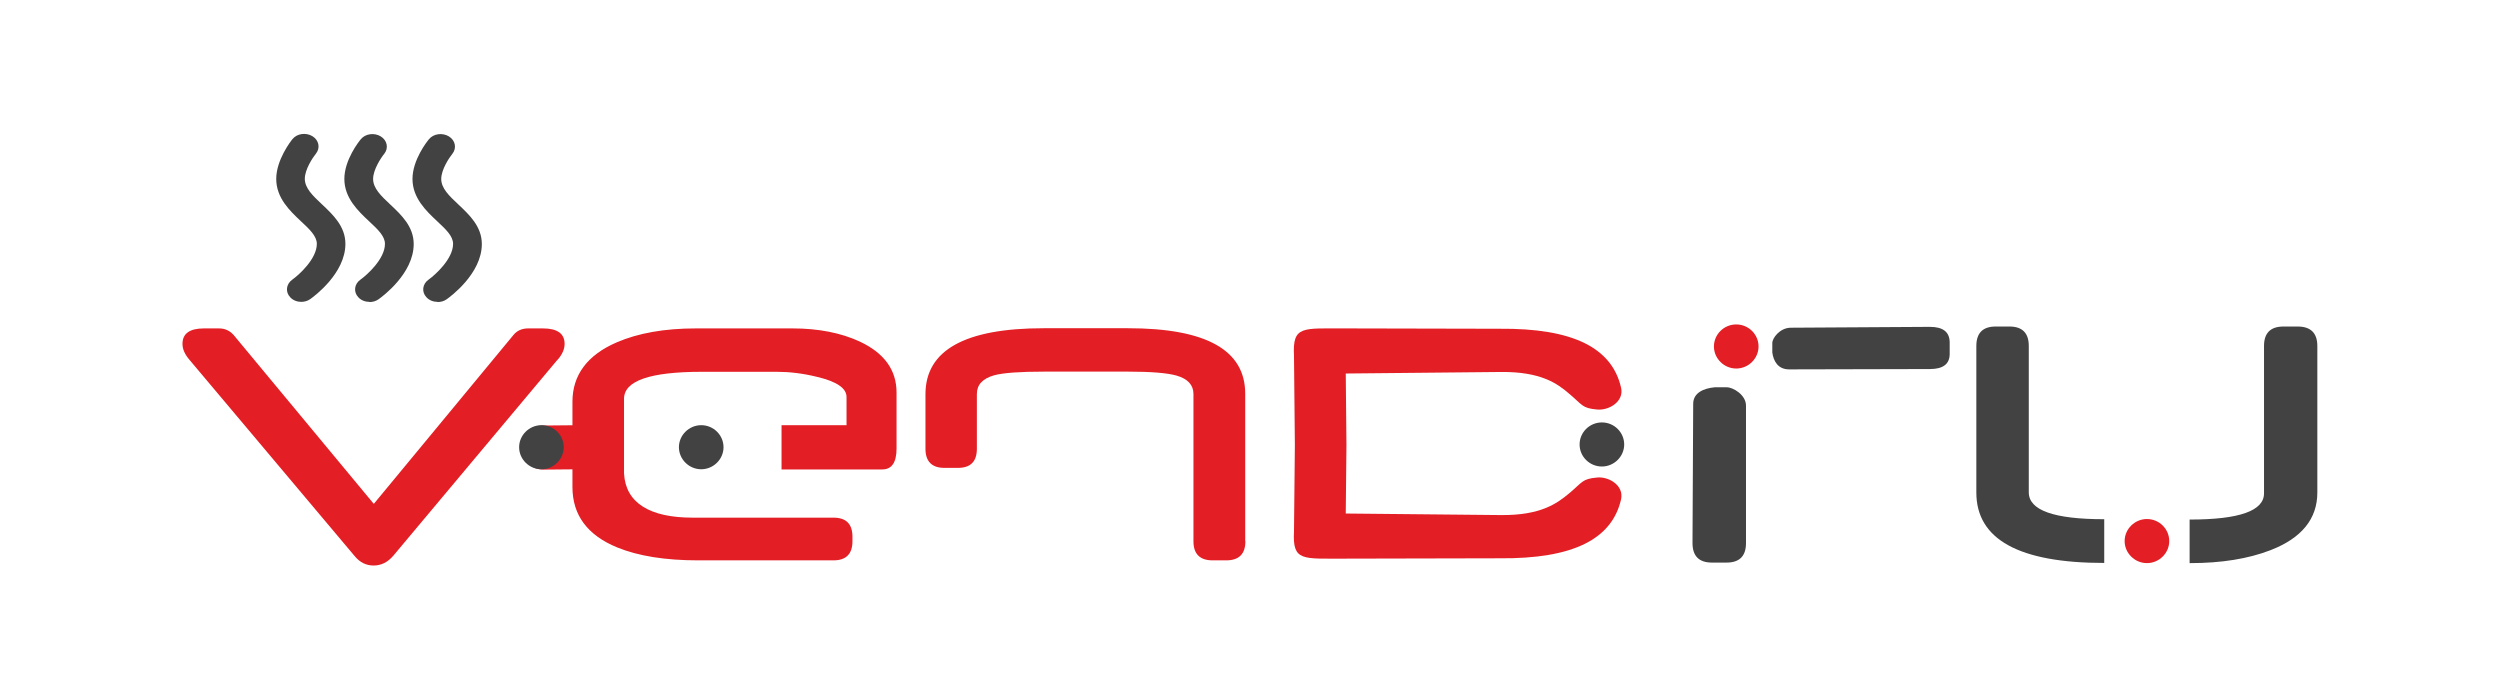 <?xml version="1.0" encoding="UTF-8"?>
<svg xmlns="http://www.w3.org/2000/svg" width="411" height="115" viewBox="0 0 411 115" fill="none">
  <path d="M49.538 49.629C48.85 49.629 48.163 49.374 47.705 48.865C46.874 47.987 47.046 46.685 48.048 45.977C49.165 45.184 52.087 42.552 52.087 40.089C52.087 38.815 50.884 37.682 49.481 36.38C47.676 34.682 45.413 32.559 45.413 29.416C45.413 26.274 47.819 23.188 48.077 22.877C48.822 21.942 50.311 21.744 51.371 22.395C52.431 23.047 52.689 24.32 51.944 25.255C51.428 25.878 50.111 27.859 50.111 29.388C50.111 30.917 51.4 32.162 52.918 33.578C54.723 35.276 56.785 37.201 56.785 40.089C56.785 44.958 51.6 48.752 50.999 49.176C50.569 49.487 50.025 49.629 49.509 49.629" fill="#434242"></path>
  <path fill-rule="evenodd" clip-rule="evenodd" d="M91.675 59.114L64.662 91.358C63.745 92.434 62.657 92.972 61.425 92.972C60.193 92.972 59.162 92.462 58.302 91.415L31.117 59.114C30.372 58.236 30 57.387 30 56.538C30 54.839 31.174 53.99 33.552 53.99H35.987C36.99 53.99 37.792 54.358 38.451 55.122L61.453 82.837L84.37 55.122C84.972 54.358 85.802 53.99 86.834 53.99H89.24C91.618 53.99 92.821 54.839 92.821 56.538C92.821 57.387 92.448 58.236 91.704 59.114M139.17 69.928V65.257C139.17 63.813 137.537 62.709 134.272 61.945C131.98 61.379 129.774 61.124 127.712 61.124H115.394C106.857 61.124 102.589 62.596 102.589 65.568V70.919V77.826C102.847 82.695 106.829 85.102 113.876 85.102H137.022C139.113 85.102 140.144 86.149 140.144 88.244V88.98C140.144 91.075 139.084 92.123 137.022 92.123H114.792C109.378 92.123 104.938 91.415 101.472 89.999C96.573 87.989 94.11 84.677 94.11 80.063V66.049C94.11 61.662 96.545 58.378 101.386 56.283C104.938 54.754 109.264 53.99 114.42 53.99H130.29C134.558 53.99 138.253 54.726 141.319 56.141C145.386 58.038 147.392 60.841 147.392 64.549V73.721C147.392 76.014 146.618 77.175 145.043 77.175H128.485V69.9H139.199L139.17 69.928ZM204.741 88.98C204.741 91.075 203.681 92.123 201.59 92.123H199.355C197.264 92.123 196.204 91.075 196.204 88.98V64.776C196.204 63.303 195.288 62.284 193.426 61.746C191.936 61.322 189.272 61.095 185.462 61.095H171.626C167.673 61.095 164.952 61.294 163.462 61.69C161.543 62.228 160.597 63.247 160.597 64.776V73.778C160.597 75.873 159.566 76.92 157.475 76.92H155.269C153.207 76.92 152.147 75.873 152.147 73.778V64.804C152.147 57.585 158.621 53.961 171.569 53.961H185.433C198.296 53.961 204.712 57.557 204.712 64.719V88.952L204.741 88.98Z" fill="#E31E24"></path>
  <path d="M60.737 49.63C60.05 49.63 59.362 49.375 58.904 48.866C58.073 47.988 58.245 46.686 59.248 45.978C60.365 45.185 63.287 42.553 63.287 40.09C63.287 38.816 62.084 37.684 60.68 36.381C58.875 34.683 56.612 32.559 56.612 29.417C56.612 26.275 59.018 23.246 59.305 22.906C60.05 21.972 61.539 21.774 62.599 22.425C63.659 23.076 63.917 24.35 63.172 25.284C62.657 25.907 61.339 27.888 61.339 29.417C61.339 30.946 62.628 32.191 64.146 33.607C65.951 35.306 68.013 37.231 68.013 40.118C68.013 44.987 62.828 48.781 62.227 49.205C61.797 49.517 61.253 49.658 60.737 49.658" fill="#434242"></path>
  <path d="M71.938 49.63C71.25 49.63 70.563 49.375 70.105 48.866C69.274 47.988 69.446 46.686 70.448 45.978C71.565 45.185 74.487 42.553 74.487 40.09C74.487 38.816 73.284 37.684 71.88 36.381C70.076 34.683 67.813 32.559 67.813 29.417C67.813 26.275 70.219 23.246 70.505 22.906C71.25 21.972 72.74 21.774 73.8 22.425C74.86 23.076 75.118 24.35 74.373 25.284C73.857 25.907 72.539 27.888 72.539 29.417C72.539 30.946 73.828 32.191 75.347 33.607C77.151 35.306 79.214 37.231 79.214 40.118C79.214 44.987 74.029 48.781 73.427 49.205C72.998 49.517 72.453 49.658 71.938 49.658" fill="#434242"></path>
  <path fill-rule="evenodd" clip-rule="evenodd" d="M283.861 63.671C284.893 63.643 287.041 64.917 287.041 66.672V89.291C287.041 91.415 285.981 92.49 283.833 92.49H281.455C279.307 92.49 278.247 91.415 278.247 89.263L278.361 66.389C278.361 64.577 280.08 63.841 281.885 63.671H283.833H283.861Z" fill="#434242"></path>
  <path fill-rule="evenodd" clip-rule="evenodd" d="M345.936 92.548C331.928 92.548 324.91 88.67 324.91 80.97V56.878C324.91 54.755 325.97 53.679 328.09 53.679H330.353C332.472 53.679 333.532 54.755 333.532 56.878V80.941C333.532 83.886 337.657 85.358 345.936 85.358V92.52V92.548ZM380.97 80.97C380.97 85.301 378.392 88.472 373.264 90.453C369.598 91.869 365.186 92.577 360.059 92.577H359.973V85.414H360.03C368.165 85.414 372.204 83.971 372.204 81.111V56.878C372.204 54.755 373.264 53.679 375.413 53.679H377.733C379.882 53.679 380.97 54.755 380.97 56.878V80.941V80.97Z" fill="#434242"></path>
  <path fill-rule="evenodd" clip-rule="evenodd" d="M101.816 77.089L89.498 77.202C87.407 77.202 86.347 76.155 86.347 73.975V73.211C86.347 71.059 87.349 69.955 89.441 69.955L101.816 69.842V77.117V77.089Z" fill="#E31E24"></path>
  <path fill-rule="evenodd" clip-rule="evenodd" d="M115.28 69.899C117.314 69.899 118.947 71.541 118.947 73.523C118.947 75.504 117.286 77.146 115.28 77.146C113.275 77.146 111.614 75.504 111.614 73.523C111.614 71.541 113.275 69.899 115.28 69.899Z" fill="#434242"></path>
  <path fill-rule="evenodd" clip-rule="evenodd" d="M89.011 69.899C91.045 69.899 92.678 71.541 92.678 73.523C92.678 75.505 91.016 77.147 89.011 77.147C87.006 77.147 85.344 75.505 85.344 73.523C85.344 71.541 87.006 69.899 89.011 69.899Z" fill="#434242"></path>
  <path fill-rule="evenodd" clip-rule="evenodd" d="M263.351 69.447C265.385 69.447 267.018 71.089 267.018 73.071C267.018 75.052 265.356 76.695 263.351 76.695C261.346 76.695 259.685 75.081 259.685 73.071C259.685 71.061 261.346 69.447 263.351 69.447Z" fill="#434242"></path>
  <path fill-rule="evenodd" clip-rule="evenodd" d="M352.957 85.328C354.99 85.328 356.623 86.97 356.623 88.951C356.623 90.933 354.962 92.575 352.957 92.575C350.951 92.575 349.29 90.933 349.29 88.951C349.29 86.97 350.951 85.328 352.957 85.328Z" fill="#E31E24"></path>
  <path fill-rule="evenodd" clip-rule="evenodd" d="M285.437 53.337C287.471 53.337 289.104 54.979 289.104 56.961C289.104 58.943 287.443 60.585 285.437 60.585C283.432 60.585 281.771 58.943 281.771 56.961C281.771 54.979 283.404 53.337 285.437 53.337Z" fill="#E31E24"></path>
  <path fill-rule="evenodd" clip-rule="evenodd" d="M291.367 56.424C291.338 55.603 292.598 53.905 294.374 53.876L317.263 53.735C319.411 53.735 320.5 54.556 320.528 56.254V58.123C320.557 59.821 319.468 60.671 317.291 60.671L294.145 60.727C292.312 60.727 291.567 59.397 291.367 57.953V56.396V56.424Z" fill="#434242"></path>
  <path fill-rule="evenodd" clip-rule="evenodd" d="M221.355 73.269V73.184V73.099L221.241 61.407L246.764 61.153C253.296 61.096 255.988 63.021 257.965 64.72C260.199 66.588 260.056 67.098 262.548 67.324C264.439 67.522 267.046 66.05 266.501 63.729C265.012 57.218 258.652 53.934 246.507 54.047L221.155 53.99C214.165 54.019 212.475 53.481 212.733 58.463L212.876 73.184L212.733 87.367C212.475 92.35 214.137 91.812 221.155 91.84L246.507 91.783C258.652 91.897 265.012 88.613 266.501 82.102C267.017 79.78 264.439 78.308 262.548 78.506C260.085 78.733 260.199 79.242 257.965 81.111C255.96 82.781 253.296 84.734 246.764 84.678L221.241 84.423L221.355 73.269Z" fill="#E31E24"></path>
</svg>
